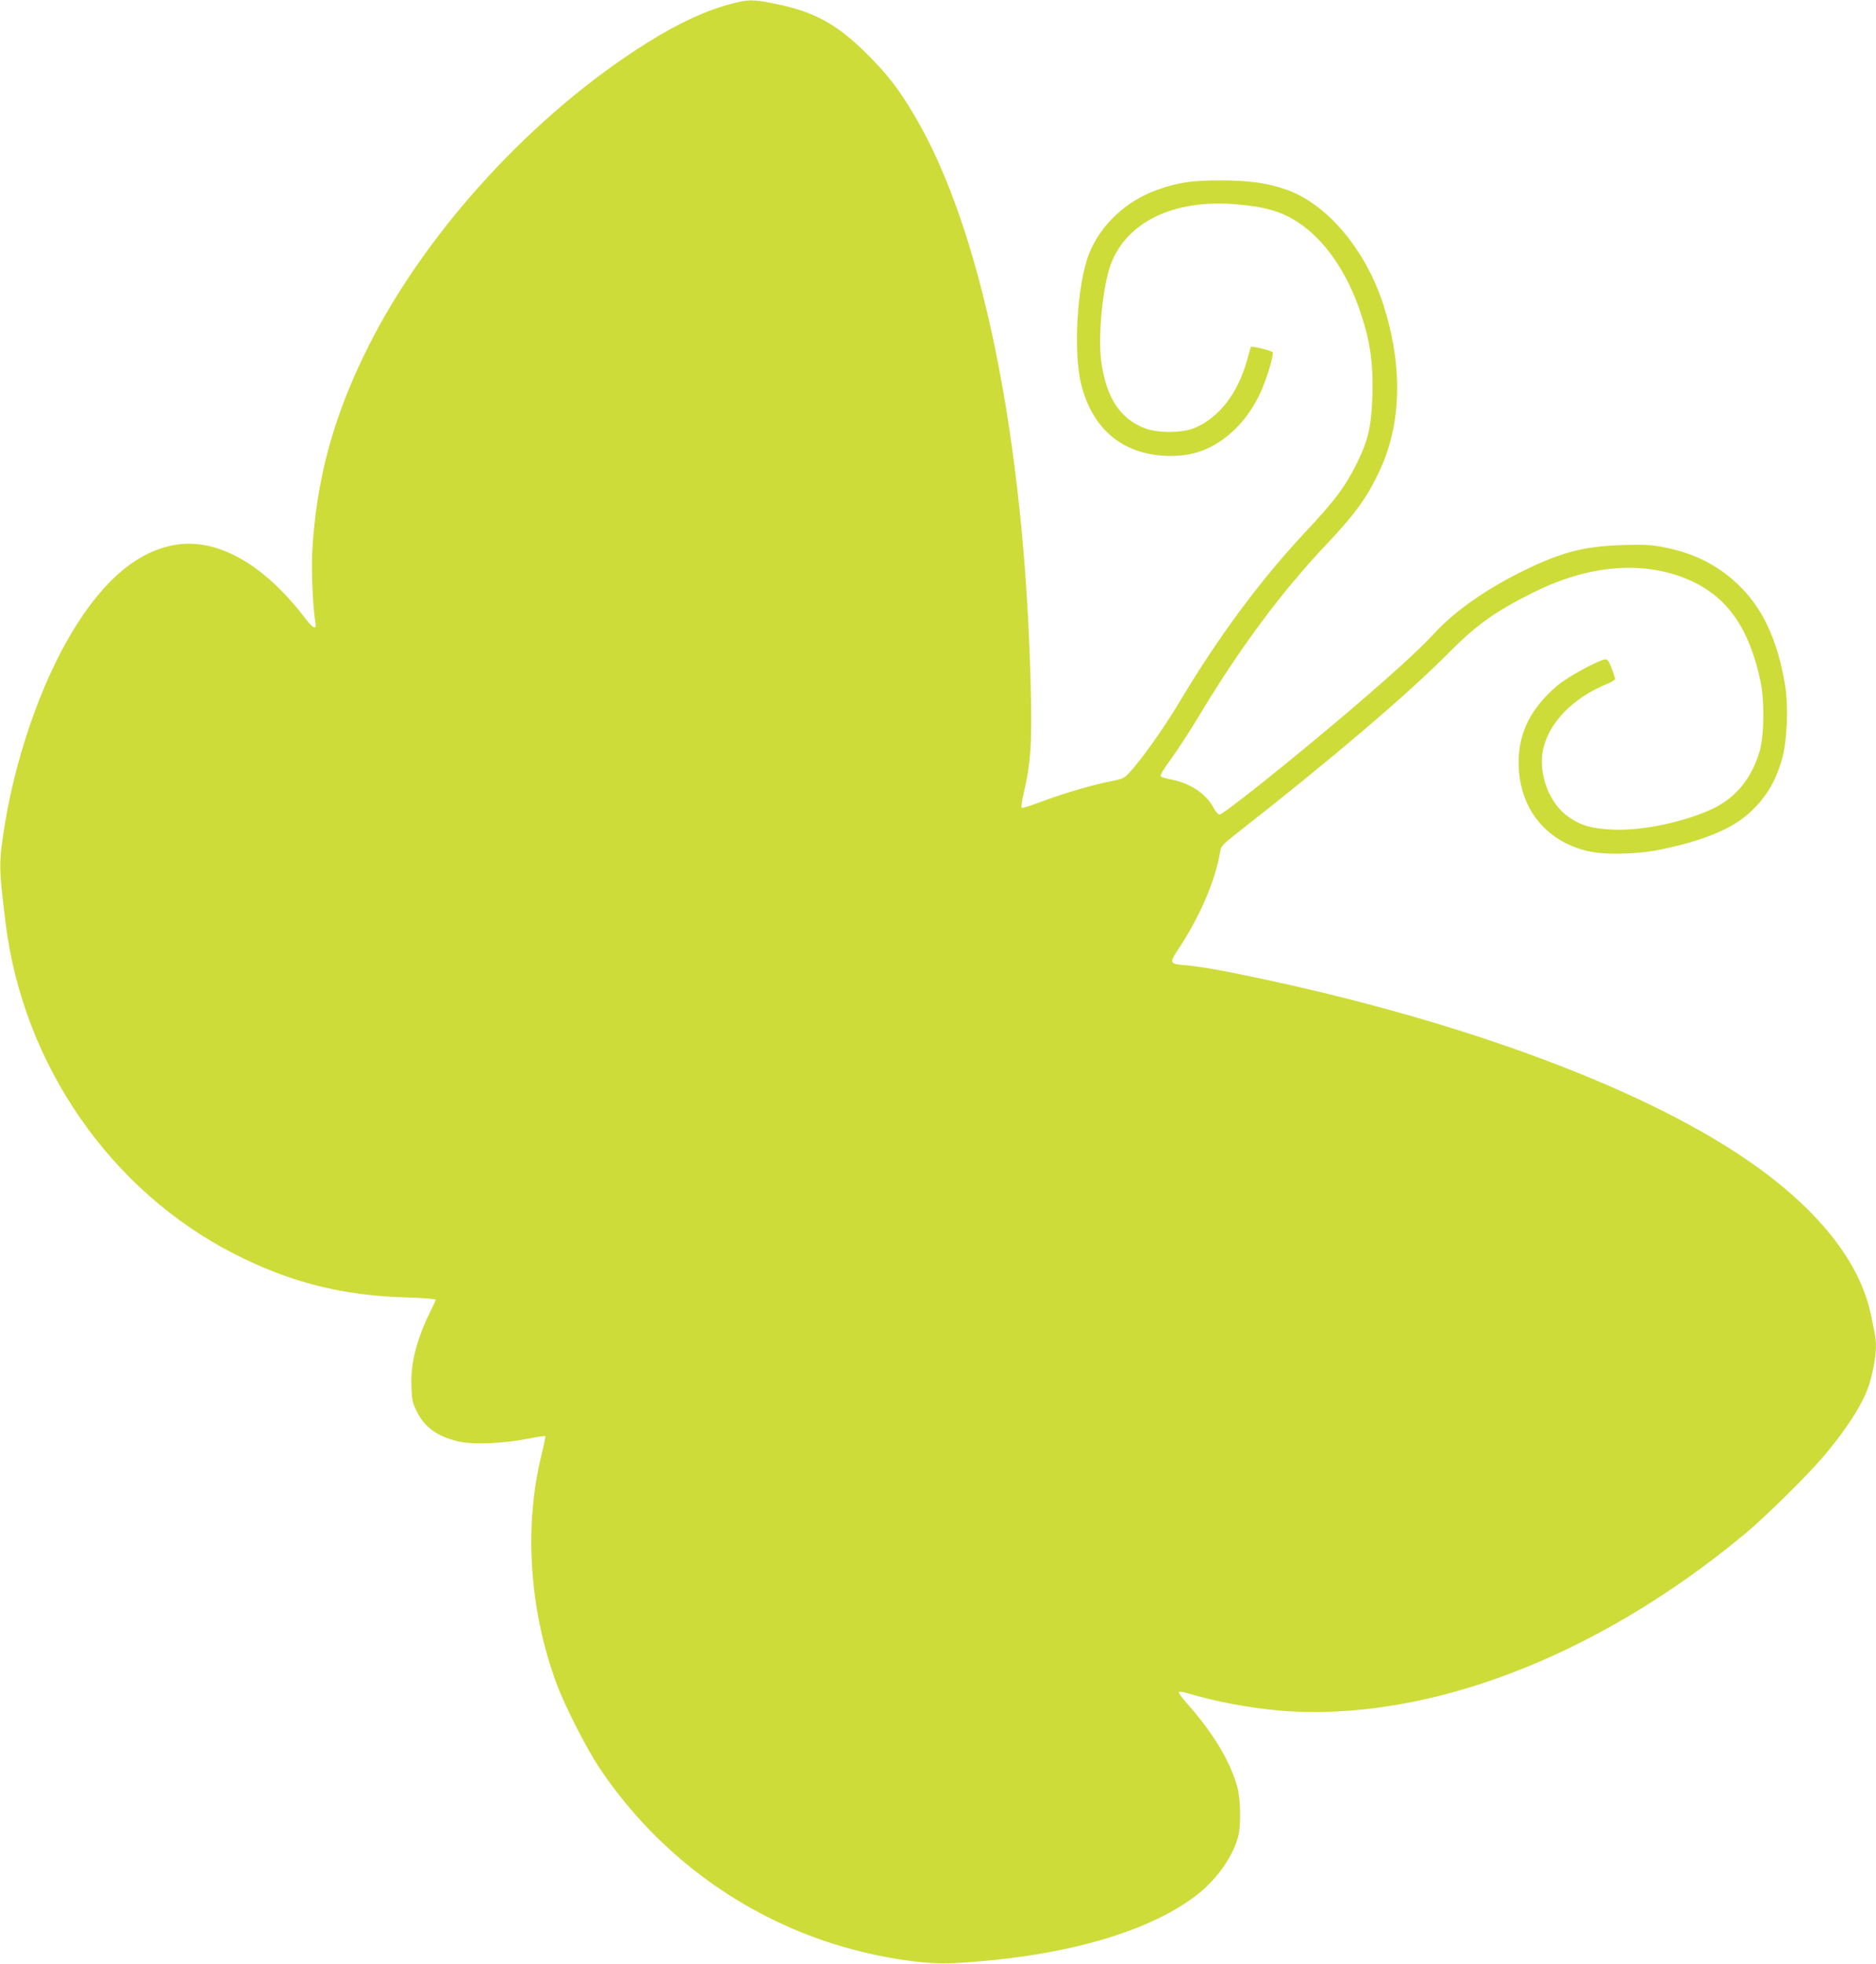 <?xml version="1.0" standalone="no"?>
<!DOCTYPE svg PUBLIC "-//W3C//DTD SVG 20010904//EN"
 "http://www.w3.org/TR/2001/REC-SVG-20010904/DTD/svg10.dtd">
<svg version="1.0" xmlns="http://www.w3.org/2000/svg"
 width="1223pt" height="1280pt" viewBox="0 0 1223 1280"
 preserveAspectRatio="xMidYMid meet">
<g transform="translate(0,1280) scale(0.1,-0.1)"
fill="#cddc39" stroke="none">
<path d="M4770 12776 c-168 -44 -345 -126 -550 -254 -740 -463 -1441 -1226
-1820 -1983 -227 -452 -341 -872 -365 -1349 -6 -113 6 -365 21 -447 10 -53
-15 -41 -73 35 -262 342 -561 512 -830 472 -250 -38 -476 -226 -683 -570 -203
-336 -371 -822 -442 -1275 -36 -237 -36 -257 8 -619 114 -925 683 -1748 1494
-2161 364 -185 701 -270 1113 -282 108 -3 197 -10 197 -15 0 -5 -13 -34 -29
-66 -94 -188 -134 -343 -129 -494 3 -93 6 -110 36 -171 50 -101 134 -161 269
-193 93 -22 299 -14 450 17 62 12 115 20 118 18 2 -3 -9 -58 -25 -123 -114
-463 -80 -1005 95 -1482 54 -148 194 -424 280 -554 342 -512 833 -900 1410
-1111 295 -109 669 -178 896 -166 686 36 1244 189 1571 429 139 102 250 253
289 393 20 70 17 244 -4 324 -45 167 -159 356 -326 544 -34 38 -59 72 -56 77
3 4 26 2 52 -6 183 -55 399 -96 598 -114 951 -81 2065 341 3040 1151 135 112
417 391 516 509 167 199 269 365 302 490 37 139 45 234 28 313 -5 23 -15 69
-21 102 -68 354 -348 708 -815 1027 -721 493 -1967 944 -3385 1224 -96 19
-212 37 -258 41 -119 9 -121 13 -62 103 144 217 245 454 275 642 5 32 19 47
118 124 619 485 1106 900 1377 1174 177 178 299 265 546 388 331 166 658 204
939 111 296 -99 461 -309 542 -690 27 -128 24 -349 -5 -454 -51 -176 -154
-303 -303 -375 -186 -88 -458 -146 -653 -138 -136 6 -209 26 -288 81 -127 86
-201 281 -169 439 37 176 195 339 414 428 31 13 57 28 56 34 0 6 -10 38 -23
71 -18 47 -28 59 -42 57 -47 -7 -244 -114 -309 -169 -173 -146 -255 -307 -255
-503 1 -291 169 -509 446 -577 111 -27 328 -23 484 10 273 57 458 133 570 234
110 100 171 198 216 350 35 119 45 351 20 495 -47 276 -137 476 -281 624 -135
138 -293 223 -495 264 -92 19 -126 21 -280 17 -251 -8 -393 -44 -635 -161
-247 -119 -461 -268 -597 -417 -98 -106 -267 -260 -548 -500 -382 -325 -825
-679 -850 -679 -8 0 -26 20 -39 45 -49 92 -153 161 -277 184 -32 6 -62 15 -67
20 -6 6 20 49 66 112 42 57 122 180 178 273 271 451 540 814 835 1126 187 198
263 302 344 473 148 309 157 690 28 1092 -116 359 -368 658 -635 750 -120 42
-242 59 -428 59 -187 0 -278 -13 -418 -64 -199 -73 -362 -227 -436 -411 -79
-197 -106 -643 -52 -856 76 -302 285 -467 590 -465 100 1 182 21 260 62 132
71 234 181 311 335 41 84 95 256 87 278 -4 11 -135 43 -142 35 -2 -2 -12 -39
-24 -82 -61 -222 -186 -382 -349 -448 -79 -31 -231 -32 -315 -1 -164 61 -256
201 -288 438 -22 167 10 490 62 631 103 276 408 425 809 393 192 -15 304 -47
412 -118 174 -114 320 -325 407 -587 64 -189 84 -333 78 -539 -6 -206 -28
-299 -107 -456 -75 -148 -139 -233 -332 -439 -293 -314 -561 -675 -814 -1098
-105 -176 -250 -381 -331 -468 -33 -36 -47 -42 -108 -54 -118 -22 -308 -77
-450 -130 -74 -28 -139 -49 -144 -46 -5 3 0 41 10 83 50 211 58 335 48 728
-41 1602 -320 2966 -758 3703 -102 173 -180 273 -316 407 -189 187 -338 269
-585 319 -149 31 -179 31 -290 2z"/>
</g>
</svg>
